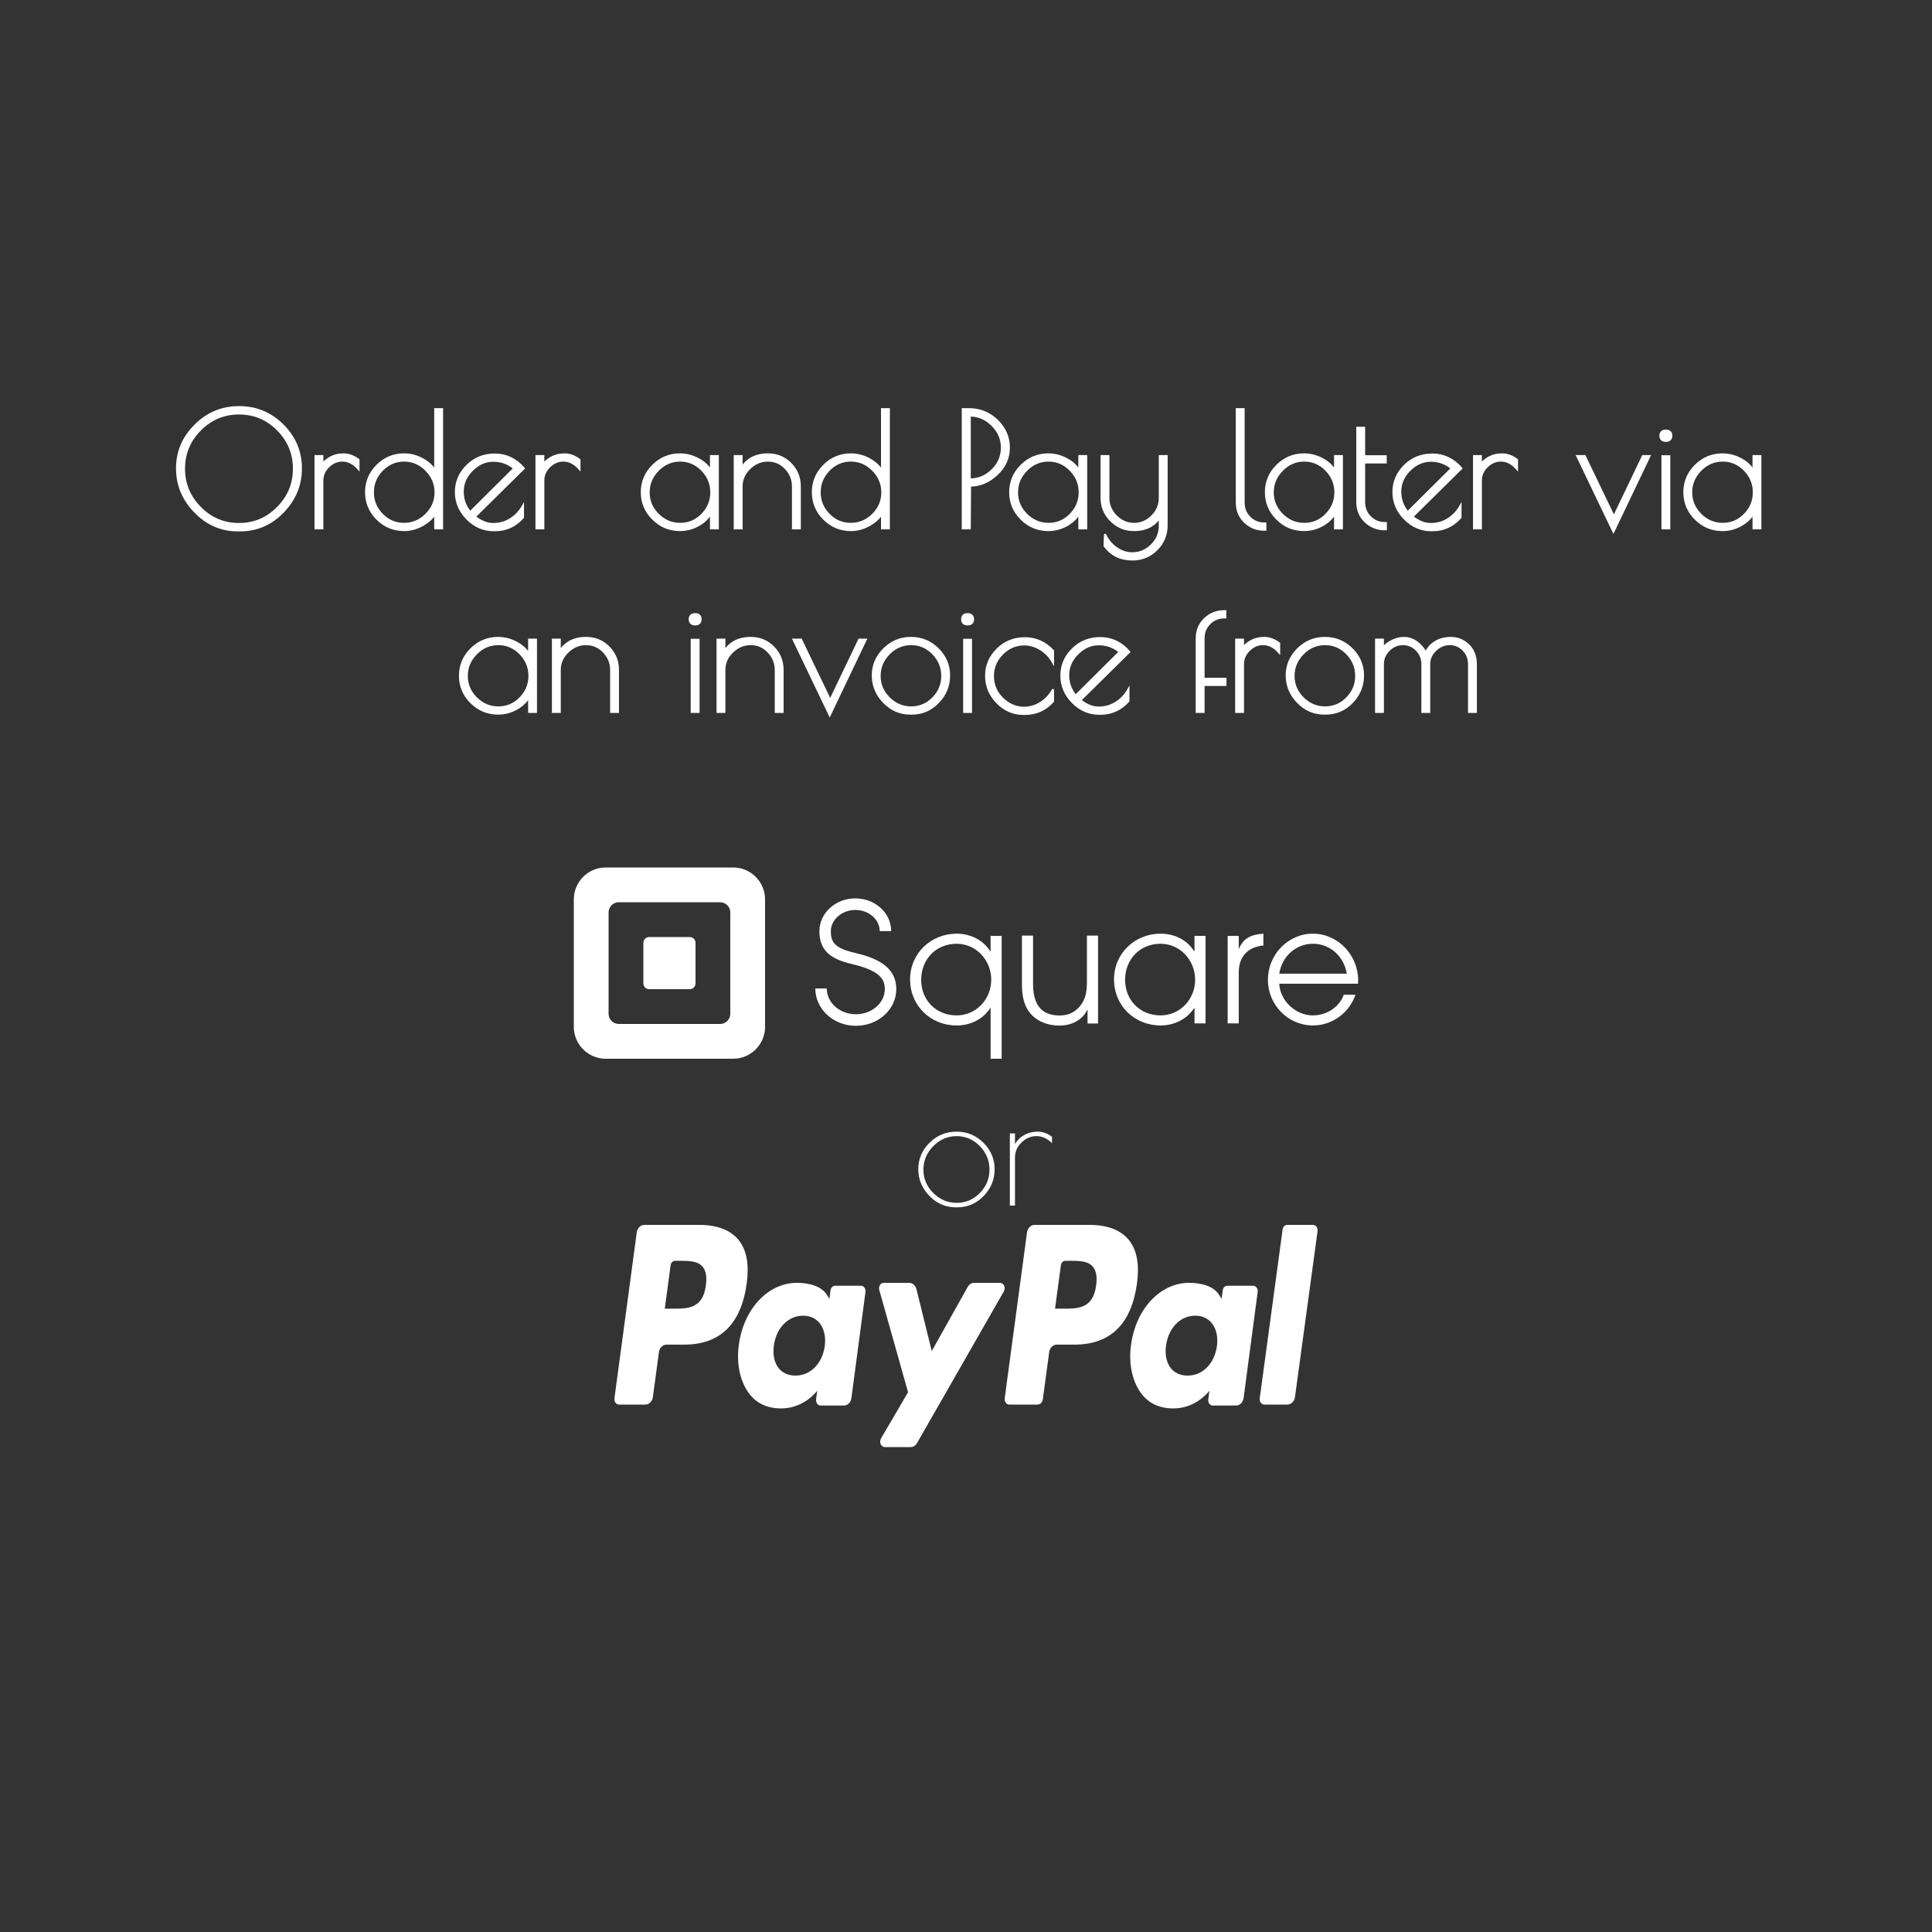 <svg xmlns="http://www.w3.org/2000/svg" xmlns:xlink="http://www.w3.org/1999/xlink" width="1000" height="1000" viewBox="0 0 1000 1000"><rect x="0" y="0" width="1000" height="1000" fill="#333333" stroke="none"/><defs><rect id="a" width="1000" height="1000" x="0" y="0"/></defs><g fill="none" fill-rule="evenodd"><mask id="b" fill="#fff"><use xlink:href="#a"/></mask><g mask="url(#b)"><g transform="translate(92.1 211.197)"><path fill="#FFF" fill-rule="nonzero" d="M44.055 0 15.5 0C13.546 0 11.884 1.664 11.579 3.926L.03 89.779C-.2 91.473.919 93 2.385 93L16.017 93C17.971 93 19.633 91.336 19.938 89.069L23.053 65.913C23.354 63.647 25.019 61.982 26.969 61.982L36.009 61.982C54.819 61.982 65.675 51.31 68.51 30.161 69.788 20.909 68.564 13.639 64.869 8.548 60.811 2.957 53.612 0 44.055 0ZM47.349 31.356C45.788 43.369 37.959 43.369 30.389 43.369L26.08 43.369 29.103 20.933C29.283 19.577 30.285 18.578 31.454 18.578L33.429 18.578C38.585 18.578 43.45 18.578 45.963 22.025 47.462 24.081 47.921 27.136 47.349 31.356ZM127.664 31.507 114.203 31.507C113.057 31.507 112.066 32.505 111.89 33.861L111.294 38.343 110.352 36.719C107.438 31.683 100.941 30 94.455 30 79.581 30 66.877 43.413 64.403 62.228 63.116 71.614 64.945 80.589 69.417 86.847 73.519 92.602 79.388 95 86.371 95 98.355 95 105.001 85.825 105.001 85.825L104.401 90.278C104.175 91.981 105.277 93.507 106.711 93.507L118.835 93.507C120.763 93.507 122.391 91.844 122.695 89.578L129.969 34.727C130.2 33.039 129.102 31.507 127.664 31.507ZM108.902 62.698C107.603 71.854 101.499 78 93.715 78 89.807 78 86.683 76.508 84.677 73.679 82.688 70.87 81.932 66.872 82.565 62.419 83.777 53.342 89.983 46.995 97.648 46.995 101.471 46.995 104.578 48.507 106.625 51.36 108.676 54.242 109.489 58.265 108.902 62.698ZM199.656 30 186.142 30C184.853 30 183.642 30.775 182.911 32.072L164.272 65.301 156.372 33.37C155.875 31.372 154.352 30 152.627 30L139.347 30C137.733 30 136.612 31.908 137.126 33.747L152.011 86.617 138.017 110.527C136.916 112.411 138.025 115 139.926 115L153.424 115C154.705 115 155.904 114.245 156.631 112.972L201.578 34.448C202.654 32.569 201.549 30 199.656 30ZM246.057 0 217.496 0C215.546 0 213.884 1.664 213.58 3.926L202.03 89.779C201.8 91.473 202.919 93 204.377 93L219.033 93C220.394 93 221.559 91.835 221.772 90.249L225.05 65.913C225.35 63.647 227.016 61.982 228.966 61.982L238.002 61.982C256.817 61.982 267.67 51.31 270.509 30.161 271.791 20.909 270.559 13.639 266.864 8.548 262.809 2.957 255.615 0 246.057 0ZM249.351 31.356C247.794 43.369 239.965 43.369 232.39 43.369L228.085 43.369 231.113 20.933C231.292 19.577 232.286 18.578 233.459 18.578L235.434 18.578C240.587 18.578 245.456 18.578 247.969 22.025 249.468 24.081 249.923 27.136 249.351 31.356ZM330.649 31.507 317.197 31.507C316.042 31.507 315.059 32.505 314.887 33.861L314.291 38.343 313.345 36.719C310.431 31.683 303.937 30 297.451 30 282.576 30 269.876 43.413 267.402 62.228 266.119 71.614 267.94 80.589 272.412 86.847 276.522 92.602 282.383 95 289.366 95 301.352 95 307.998 85.825 307.998 85.825L307.398 90.278C307.172 91.981 308.273 93.507 309.716 93.507L321.837 93.507C323.756 93.507 325.392 91.844 325.692 89.578L332.971 34.727C333.193 33.039 332.092 31.507 330.649 31.507ZM311.886 62.698C310.596 71.854 304.484 78 296.699 78 292.798 78 289.666 76.508 287.661 73.679 285.671 70.87 284.923 66.872 285.548 62.419 286.769 53.342 292.967 46.995 300.632 46.995 304.455 46.995 307.562 48.507 309.609 51.36 311.668 54.242 312.482 58.265 311.886 62.698ZM345.882 2.36 334.03 89.779C333.798 91.473 334.93 93 336.403 93L348.318 93C350.298 93 351.979 91.336 352.283 89.069L363.97 3.226C364.202 1.532 363.07 0 361.597 0L348.255 0C347.077.005 346.063 1.004 345.882 2.36Z" transform="translate(225.9 422.803)"/><path fill="#FFF" fill-rule="nonzero" d="M19.422 39.176C14.11 39.176 9.545 37.198 5.727 33.242 1.909 29.285 0 24.679 0 19.422 0 14.165 1.937 9.614 5.81 5.769 9.683 1.923 14.345-1.13686838e-13 19.796-1.13686838e-13 25.246-1.13686838e-13 29.894 1.923 33.739 5.769 37.585 9.614 39.508 14.179 39.508 19.463 39.508 24.748 37.627 29.354 33.864 33.283 30.101 37.212 25.536 39.176 20.169 39.176L19.422 39.176ZM36.852 19.671C36.852 14.968 35.178 10.901 31.831 7.47 28.483 4.039 24.485 2.324 19.837 2.324 15.189 2.324 11.164 4.053 7.761 7.511 4.357 10.97 2.656 15.023 2.656 19.671 2.656 24.319 4.357 28.345 7.761 31.747 11.164 35.151 15.203 36.852 19.878 36.852 24.554 36.852 28.552 35.151 31.872 31.747 35.192 28.345 36.852 24.319 36.852 19.671ZM69.222 5.976C66.787 3.541 64.104 2.324 61.171 2.324 58.238 2.324 55.651 3.431 53.41 5.644 51.169 7.857 50.049 10.43 50.049 13.363L50.049 38.263 47.393 38.263 47.393.913 50.049.913 50.049 6.474C51.045 4.593 52.594 3.043 54.697 1.826 56.8.609 59.151-1.13686838e-13 61.752-1.13686838e-13 64.353-1.13686838e-13 66.843.885 69.222 2.656L69.222 5.976Z" transform="translate(383.204 374.54)"/><g transform="translate(204.9 237.803)"><path fill="#FFF" fill-rule="nonzero" d="M82.499,0 L16.501,0 C7.428,0 0,7.426 0,16.502 L0,82.503 C0,91.576 7.428,99 16.501,99 L82.499,99 C91.572,99 99,91.576 99,82.503 L99,16.502 C99,7.426 91.572,0 82.499,0 M80.999,75.758 C80.999,78.642 78.637,80.996 75.751,80.996 L23.245,80.996 C20.36,80.996 17.998,78.642 17.998,75.758 L17.998,23.251 C17.998,20.366 20.36,18.004 23.245,18.004 L75.751,18.004 C78.637,18.004 80.999,20.366 80.999,23.251 L80.999,75.758 L80.999,75.758 Z M63.003,60 C63.003,61.655 61.653,63.001 60.006,63.001 L39.008,63.001 C37.357,63.001 36.011,61.655 36.011,60 L36.011,39.002 C36.011,37.352 37.357,36.003 39.008,36.003 L60.006,36.003 C61.653,36.003 63.003,37.352 63.003,39.002 L63.003,60 Z"/><path fill="#FFF" fill-rule="nonzero" d="M20.938 65.959C15.085 65.959 9.46 63.68 5.497 59.677 1.96 56.109 0 51.472 0 46.622L5.928 46.622C5.928 49.87 7.258 53.003 9.683 55.444 12.539 58.318 16.646 59.974 20.942 59.974L20.991 59.974C29.262 59.974 35.981 54.125 35.981 46.937 35.976 41.544 33.026 37.264 18.676 33.904 12.835 32.537 8.898 30.709 6.274 28.152 3.485 25.416 2.118 21.775 2.118 17.024 2.118 7.639 10.438 0 20.667 0 25.57 0 30.189 1.705 33.683 4.804 37.285 8.003 39.276 12.319 39.276 16.955L33.348 16.955C33.348 10.905 27.664 5.99 20.667 5.99 13.82 5.99 8.04 11.045 8.04 17.024 8.04 22.49 9.896 25.702 20.016 28.071 30.823 30.596 41.883 34.818 41.91 46.933 41.91 52.089 39.699 56.908 35.685 60.503 31.753 64.025 26.535 65.959 20.996 65.959L20.938 65.959 20.938 65.959ZM90.725 83 90.725 56.766 90.559 56.766C86.714 62.72 80.09 65.783 73.126 65.783 59.709 65.783 49.061 55.594 49.061 41.944 49.061 28.369 59.959 18.273 73.126 18.273 80.09 18.273 86.714 21.337 90.559 27.379L90.725 27.379 90.725 19.43 96.457 19.43 96.457 83 90.725 83 90.725 83ZM73.126 23.489C62.483 23.489 54.801 31.514 54.801 42.192 54.801 52.789 62.651 60.568 73.126 60.568 83.282 60.568 91.056 52.203 91.056 42.104 91.056 32.009 83.282 23.489 73.126 23.489M196.277 64.704 196.277 56.761 196.11 56.761C192.178 62.713 185.634 65.775 178.675 65.775 165.26 65.775 154.613 55.598 154.613 41.944 154.613 28.37 165.496 18.268 178.675 18.268 185.718 18.268 192.264 21.254 196.11 27.376L196.277 27.376 196.277 19.433 201.999 19.433 201.999 64.704 196.277 64.704ZM178.675 23.488C168.042 23.488 160.348 31.513 160.348 42.193 160.348 52.785 168.204 60.569 178.675 60.569 188.825 60.569 196.597 52.203 196.597 42.105 196.597 32.01 188.825 23.488 178.675 23.488M219.172 38.219 219.172 64.708 213.435 64.708 213.435 19.428 219.172 19.428 219.172 25.967 219.324 25.967C221.787 20.174 226.122 18.682 231.934 18.269L231.934 24.401C224.078 25.06 219.172 30.106 219.172 38.219M280.903 44.181 240.143 44.181C240.555 53.118 248.746 60.569 257.505 60.569 264.377 60.569 271.092 56.592 273.548 49.889L279.596 49.889C276.331 59.32 267.493 65.774 257.583 65.774 244.654 65.774 234.259 55.102 234.259 42.104 234.259 29.198 244.654 18.267 257.505 18.267 270.605 18.267 281 29.445 281 42.526 281 43.098 280.903 43.596 280.903 44.181M257.583 23.485C248.656 23.485 241.539 30.106 240.143 38.963L275.097 38.963C273.623 30.106 266.588 23.485 257.583 23.485M140.917 64.762 140.917 57.689 140.755 57.689C138.121 63.267 132.283 65.845 126.359 65.845 120.519 65.845 114.6 63.768 110.895 59.029 107.692 54.952 106.953 49.462 106.953 44.394L106.953 19.276 112.707 19.276 112.707 44.306C112.707 53.703 116.076 60.61 126.359 60.61 130.138 60.61 133.1 59.605 135.899 56.944 139.851 53.128 140.584 48.626 140.584 43.311L140.584 19.276 146.345 19.276 146.345 64.762 140.917 64.762 140.917 64.762Z" transform="translate(125 16)"/></g><path fill="#FFF" fill-rule="nonzero" stroke="#FFF" d="M31.671-.5C40.503-.5 48.046 2.627 54.3 8.88 60.555 15.135 63.68 22.584 63.68 31.226 63.68 39.863 60.584 47.378 54.386 53.768 48.184 60.162 40.773 63.356 32.157 63.356L30.942 63.356C22.435 63.356 15.065 60.149 8.835 53.727 2.609 47.31-.5 39.808-.5 31.226-.5 22.639 2.652 15.203 8.962 8.92 15.27 2.64 22.84-.5 31.671-.5ZM31.631 2.849C23.803 2.849 17.104 5.649 11.532 11.247 5.96 16.846 3.173 23.559 3.173 31.387 3.173 39.216 5.96 45.943 11.533 51.569 17.105 57.194 23.79 60.007 31.59 60.007 39.39 60.007 46.075 57.194 51.647 51.569 57.219 45.943 60.007 39.23 60.007 31.428 60.007 23.573 57.234 16.846 51.687 11.246 46.142 5.649 39.457 2.849 31.631 2.849ZM85.698 23.962C88.412 23.962 91.01 24.904 93.488 26.805L93.488 31.566C90.996 28.689 88.215 27.23 85.131 27.23 82.4 27.23 79.994 28.266 77.909 30.326 75.825 32.384 74.777 34.774 74.777 37.503L74.777 62.303 71.185 62.303 71.185 24.853 74.777 24.853 74.777 29.071C75.738 27.804 76.999 26.717 78.562 25.811 80.689 24.58 83.067 23.962 85.698 23.962ZM136.742.553 136.742 62.303 133.15 62.303 133.15 54.753C131.561 57.092 129.461 59.007 126.851 60.496 123.692 62.297 120.45 63.194 117.126 63.194 111.641 63.194 106.974 61.268 103.124 57.418 99.273 53.567 97.348 48.953 97.348 43.578 97.348 38.203 99.273 33.589 103.124 29.738 106.974 25.888 111.641 23.962 117.126 23.962 120.56 23.962 123.87 24.874 127.054 26.701 129.643 28.187 131.674 30.075 133.15 32.363L133.15.553 136.742.553ZM117.045 27.23C112.647 27.23 108.865 28.856 105.698 32.101 102.527 35.351 100.94 39.203 100.94 43.659 100.94 48.061 102.514 51.873 105.658 55.095 108.799 58.315 112.581 59.926 117.004 59.926 121.432 59.926 125.255 58.313 128.477 55.091 131.698 51.87 133.312 48.06 133.312 43.659 133.312 39.256 131.697 35.418 128.474 32.143 125.254 28.87 121.445 27.23 117.045 27.23ZM164.025 24.043C169.877 24.043 174.888 26.426 179.05 31.208L153.683 56.252C156.926 58.743 160.046 60.007 163.053 60.007 166.199 60.007 169.019 59.289 171.51 57.847 174.502 56.115 176.871 53.685 178.619 50.557L178.619 56.649C174.658 61.069 169.846 63.275 164.187 63.275L163.458 63.275C158.193 63.275 153.605 61.298 149.696 57.335 145.79 53.373 143.842 48.759 143.842 43.497 143.842 38.231 145.779 33.671 149.66 29.818 153.535 25.97 158.322 24.043 164.025 24.043ZM163.296 27.311C159.16 27.311 155.487 28.928 152.269 32.146 149.05 35.365 147.434 39.065 147.434 43.254 147.434 47.27 148.708 50.806 151.256 53.86L174.059 31.214C170.905 28.613 167.318 27.311 163.296 27.311ZM200.07 23.962C202.784 23.962 205.382 24.904 207.86 26.805L207.86 31.566C205.368 28.689 202.587 27.23 199.503 27.23 196.772 27.23 194.366 28.266 192.281 30.326 190.197 32.384 189.149 34.774 189.149 37.503L189.149 62.303 185.557 62.303 185.557 24.853 189.149 24.853 189.149 29.071C190.11 27.804 191.371 26.717 192.934 25.811 195.061 24.58 197.439 23.962 200.07 23.962ZM259.848 23.962C263.391 23.962 266.783 24.901 270.022 26.784 272.584 28.273 274.532 30.143 275.872 32.389L275.872 24.853 279.464 24.853 279.464 62.303 275.872 62.303 275.872 54.65C274.371 57.025 272.354 58.96 269.822 60.452 266.719 62.28 263.394 63.194 259.848 63.194 254.419 63.194 249.766 61.269 245.888 57.419 242.008 53.568 240.07 48.953 240.07 43.578 240.07 38.203 242.008 33.588 245.888 29.737 249.766 25.887 254.419 23.962 259.848 23.962ZM259.929 27.23C255.529 27.23 251.72 28.87 248.5 32.143 245.277 35.418 243.662 39.256 243.662 43.659 243.662 48.06 245.276 51.87 248.497 55.091 251.719 58.313 255.542 59.926 259.969 59.926 264.393 59.926 268.175 58.315 271.316 55.095 274.46 51.872 276.034 48.047 276.034 43.618 276.034 39.189 274.447 35.351 271.276 32.101 268.109 28.856 264.327 27.23 259.929 27.23ZM305.37 23.962C310.048 23.962 313.974 25.58 317.148 28.81 320.32 32.038 321.908 35.961 321.908 40.581L321.908 62.303 318.316 62.303 318.316 40.581C318.316 36.987 317.051 33.862 314.525 31.206 312.006 28.556 308.955 27.23 305.37 27.23 301.775 27.23 298.612 28.563 295.877 31.22 293.146 33.872 291.776 36.991 291.776 40.581L291.776 62.303 288.184 62.303 288.184 24.853 291.776 24.853 291.776 30.827C293.072 28.801 294.685 27.226 296.612 26.096 299.031 24.678 301.949 23.962 305.37 23.962ZM367.997.553 367.997 62.303 364.405 62.303 364.405 54.753C362.816 57.092 360.716 59.007 358.106 60.496 354.947 62.297 351.705 63.194 348.381 63.194 342.896 63.194 338.229 61.268 334.379 57.418 330.528 53.567 328.603 48.953 328.603 43.578 328.603 38.203 330.528 33.589 334.379 29.738 338.229 25.888 342.896 23.962 348.381 23.962 351.815 23.962 355.125 24.874 358.309 26.701 360.898 28.187 362.929 30.075 364.405 32.363L364.405.553 367.997.553ZM348.3 27.23C343.902 27.23 340.12 28.856 336.953 32.101 333.782 35.351 332.195 39.203 332.195 43.659 332.195 48.061 333.769 51.873 336.913 55.095 340.054 58.315 343.836 59.926 348.26 59.926 352.687 59.926 356.51 58.313 359.732 55.091 362.953 51.87 364.567 48.06 364.567 43.659 364.567 39.256 362.952 35.418 359.729 32.143 356.509 28.87 352.7 27.23 348.3 27.23ZM409.374.553C415.127.553 420.023 2.532 424.061 6.487 428.106 10.449 430.124 15.119 430.124 20.493 430.124 25.871 428.036 30.504 423.848 34.387 419.669 38.262 415.058 40.19 410.022 40.19L409.874 62.303 406.201 62.303 406.201.553 409.374.553ZM409.874 3.902 409.874 36.922 410.022 36.922C414.424 36.922 418.262 35.294 421.536 32.045 424.811 28.797 426.451 24.947 426.451 20.493 426.451 16.038 424.783 12.161 421.455 8.86 418.129 5.56 414.32 3.902 409.874 3.902ZM450.522 23.962C454.065 23.962 457.457 24.901 460.696 26.784 463.258 28.273 465.206 30.143 466.546 32.389L466.546 24.853 470.138 24.853 470.138 62.303 466.546 62.303 466.546 54.65C465.045 57.025 463.028 58.96 460.496 60.452 457.393 62.28 454.068 63.194 450.522 63.194 445.093 63.194 440.44 61.269 436.562 57.419 432.682 53.568 430.744 48.953 430.744 43.578 430.744 38.203 432.682 33.588 436.562 29.737 440.44 25.887 445.093 23.962 450.522 23.962ZM450.603 27.23C446.203 27.23 442.394 28.87 439.174 32.143 435.951 35.418 434.336 39.256 434.336 43.659 434.336 48.06 435.95 51.87 439.171 55.091 442.393 58.313 446.216 59.926 450.644 59.926 455.067 59.926 458.849 58.315 461.99 55.095 465.134 51.872 466.708 48.047 466.708 43.618 466.708 39.189 465.121 35.351 461.95 32.101 458.783 28.856 455.001 27.23 450.603 27.23ZM481.64 24.853 481.64 46.575C481.64 50.167 482.957 53.289 485.586 55.943 488.213 58.596 491.32 59.926 494.91 59.926 498.5 59.926 501.607 58.596 504.234 55.943 506.863 53.289 508.18 50.167 508.18 46.575L508.18 24.853 511.772 24.853 511.772 60.669C511.772 65.614 510.048 69.809 506.604 73.254 503.159 76.698 498.938 78.422 493.938 78.422 487.875 78.422 483.09 76.064 479.58 71.357L479.824 65.26C481.369 68.56 483.583 71.115 486.468 72.922 488.841 74.408 491.33 75.154 493.938 75.154 497.799 75.154 501.137 73.756 503.954 70.965 506.771 68.175 508.18 64.824 508.18 60.912L508.18 56.64C506.93 58.565 505.362 60.065 503.481 61.143 501.105 62.505 498.222 63.194 494.829 63.194 490.21 63.194 486.258 61.566 482.975 58.311 479.69 55.053 478.048 51.141 478.048 46.575L478.048 24.853 481.64 24.853ZM551.624.553 551.624 48.843C551.624 51.992 552.664 54.602 554.756 56.668 556.962 58.847 559.672 59.875 562.883 59.755L562.883 63.025C558.697 63.141 555.149 61.813 552.238 59.047 549.438 56.388 548.032 52.988 548.032 48.843L548.032.553 551.624.553ZM582.876 23.962C586.419 23.962 589.811 24.901 593.05 26.784 595.612 28.273 597.56 30.143 598.9 32.389L598.9 24.853 602.492 24.853 602.492 62.303 598.9 62.303 598.9 54.65C597.399 57.025 595.382 58.96 592.85 60.452 589.747 62.28 586.422 63.194 582.876 63.194 577.447 63.194 572.794 61.269 568.916 57.419 565.036 53.568 563.098 48.953 563.098 43.578 563.098 38.203 565.036 33.588 568.916 29.737 572.794 25.887 577.447 23.962 582.876 23.962ZM582.957 27.23C578.557 27.23 574.748 28.87 571.528 32.143 568.305 35.418 566.69 39.256 566.69 43.659 566.69 48.06 568.304 51.87 571.525 55.091 574.747 58.313 578.57 59.926 582.997 59.926 587.421 59.926 591.203 58.315 594.344 55.095 597.488 51.872 599.062 48.047 599.062 43.618 599.062 39.189 597.475 35.351 594.304 32.101 591.137 28.856 587.355 27.23 582.957 27.23ZM613.994 10.192 613.994 24.934 625.172 24.934 625.172 28.202 613.994 28.202 613.994 48.6C613.994 51.749 615.034 54.359 617.126 56.425 619.332 58.604 622.042 59.632 625.253 59.512L625.253 62.782C621.067 62.898 617.519 61.57 614.608 58.804 611.808 56.145 610.402 52.745 610.402 48.6L610.402 10.192 613.994 10.192ZM649.296 24.043C655.148 24.043 660.159 26.426 664.321 31.208L638.954 56.252C642.197 58.743 645.317 60.007 648.324 60.007 651.47 60.007 654.29 59.289 656.781 57.847 659.773 56.115 662.142 53.685 663.89 50.557L663.89 56.649C659.929 61.069 655.117 63.275 649.458 63.275L648.729 63.275C643.464 63.275 638.876 61.298 634.967 57.335 631.061 53.373 629.113 48.759 629.113 43.497 629.113 38.231 631.05 33.671 634.931 29.818 638.806 25.97 643.593 24.043 649.296 24.043ZM648.567 27.311C644.431 27.311 640.758 28.928 637.54 32.146 634.321 35.365 632.705 39.065 632.705 43.254 632.705 47.27 633.979 50.806 636.527 53.86L659.33 31.214C656.176 28.613 652.589 27.311 648.567 27.311ZM685.341 23.962C688.055 23.962 690.653 24.904 693.131 26.805L693.131 31.566C690.639 28.689 687.858 27.23 684.774 27.23 682.043 27.23 679.637 28.266 677.552 30.326 675.468 32.384 674.42 34.774 674.42 37.503L674.42 62.303 670.828 62.303 670.828 24.853 674.42 24.853 674.42 29.071C675.381 27.804 676.642 26.717 678.205 25.811 680.332 24.58 682.71 23.962 685.341 23.962ZM724.237 24.853 728.18 24.853 743.255 56.192 758.25 24.853 761.707 24.853 743.014 64.015 724.237 24.853ZM771.944 24.934 771.944 62.303 768.352 62.303 768.352 24.934 771.944 24.934ZM770.148 11.65C771.092 11.65 771.783 11.896 772.25 12.331 772.729 12.777 772.997 13.436 772.997 14.337 772.997 15.238 772.729 15.897 772.25 16.343 771.783 16.778 771.092 17.024 770.148 17.024 769.204 17.024 768.513 16.778 768.046 16.343 767.567 15.897 767.299 15.238 767.299 14.337 767.299 13.436 767.567 12.777 768.046 12.331 768.513 11.896 769.204 11.65 770.148 11.65ZM799.47 23.962C803.013 23.962 806.405 24.901 809.644 26.784 812.206 28.273 814.154 30.143 815.494 32.389L815.494 24.853 819.086 24.853 819.086 62.303 815.494 62.303 815.494 54.65C813.993 57.025 811.976 58.96 809.444 60.452 806.341 62.28 803.016 63.194 799.47 63.194 794.041 63.194 789.388 61.269 785.51 57.419 781.63 53.568 779.692 48.953 779.692 43.578 779.692 38.203 781.63 33.588 785.51 29.737 789.388 25.887 794.041 23.962 799.47 23.962ZM799.551 27.23C795.151 27.23 791.342 28.87 788.122 32.143 784.899 35.418 783.284 39.256 783.284 43.659 783.284 48.06 784.898 51.87 788.119 55.091 791.341 58.313 795.164 59.926 799.591 59.926 804.015 59.926 807.797 58.315 810.938 55.095 814.082 51.872 815.656 48.047 815.656 43.618 815.656 39.189 814.069 35.351 810.898 32.101 807.731 28.856 803.949 27.23 799.551 27.23ZM165.726 118.962C169.269 118.962 172.661 119.901 175.9 121.784 178.462 123.273 180.41 125.143 181.75 127.389L181.75 119.853 185.342 119.853 185.342 157.303 181.75 157.303 181.75 149.65C180.249 152.025 178.232 153.96 175.7 155.452 172.597 157.28 169.272 158.194 165.726 158.194 160.297 158.194 155.644 156.269 151.766 152.419 147.886 148.568 145.948 143.953 145.948 138.578 145.948 133.203 147.886 128.588 151.766 124.737 155.644 120.887 160.297 118.962 165.726 118.962ZM165.807 122.23C161.407 122.23 157.598 123.87 154.378 127.143 151.155 130.418 149.54 134.256 149.54 138.659 149.54 143.06 151.154 146.87 154.375 150.091 157.597 153.313 161.42 154.926 165.847 154.926 170.271 154.926 174.053 153.315 177.194 150.095 180.338 146.872 181.912 143.047 181.912 138.619 181.912 134.189 180.325 130.351 177.154 127.101 173.987 123.856 170.205 122.23 165.807 122.23ZM211.248 118.962C215.926 118.962 219.852 120.58 223.026 123.81 226.198 127.038 227.786 130.961 227.786 135.581L227.786 157.303 224.194 157.303 224.194 135.581C224.194 131.987 222.929 128.862 220.403 126.206 217.884 123.556 214.833 122.23 211.248 122.23 207.653 122.23 204.49 123.563 201.755 126.22 199.024 128.872 197.654 131.991 197.654 135.581L197.654 157.303 194.062 157.303 194.062 119.853 197.654 119.853 197.654 125.827C198.95 123.801 200.563 122.226 202.49 121.096 204.909 119.678 207.827 118.962 211.248 118.962ZM269.501 119.934 269.501 157.303 265.909 157.303 265.909 119.934 269.501 119.934ZM267.705 106.65C268.649 106.65 269.34 106.896 269.807 107.331 270.286 107.777 270.554 108.436 270.554 109.337 270.554 110.238 270.286 110.897 269.807 111.343 269.34 111.778 268.649 112.024 267.705 112.024 266.761 112.024 266.07 111.778 265.603 111.343 265.124 110.897 264.856 110.238 264.856 109.337 264.856 108.436 265.124 107.777 265.603 107.331 266.07 106.896 266.761 106.65 267.705 106.65ZM296.46 118.962C301.138 118.962 305.064 120.58 308.238 123.81 311.41 127.038 312.998 130.961 312.998 135.581L312.998 157.303 309.406 157.303 309.406 135.581C309.406 131.987 308.141 128.862 305.615 126.206 303.096 123.556 300.045 122.23 296.46 122.23 292.865 122.23 289.702 123.563 286.967 126.22 284.236 128.872 282.866 131.991 282.866 135.581L282.866 157.303 279.274 157.303 279.274 119.853 282.866 119.853 282.866 125.827C284.162 123.801 285.775 122.226 287.702 121.096 290.121 119.678 293.039 118.962 296.46 118.962ZM352.602 119.853 356.059 119.853 337.366 159.015 318.589 119.853 322.532 119.853 337.607 151.192 352.602 119.853ZM379.445 118.962C384.902 118.962 389.556 120.887 393.406 124.738 397.258 128.59 399.182 133.164 399.182 138.457 399.182 143.745 397.301 148.357 393.535 152.289 389.764 156.226 385.188 158.194 379.809 158.194L379.08 158.194C373.757 158.194 369.182 156.215 365.355 152.25 361.533 148.289 359.626 143.677 359.626 138.416 359.626 133.15 361.563 128.59 365.444 124.737 369.321 120.887 373.988 118.962 379.445 118.962ZM379.485 122.23C375.085 122.23 371.276 123.87 368.056 127.143 364.833 130.418 363.218 134.256 363.218 138.659 363.218 143.06 364.832 146.87 368.053 150.091 371.275 153.313 375.098 154.926 379.526 154.926 383.949 154.926 387.731 153.315 390.872 150.095 394.016 146.873 395.59 143.061 395.59 138.659 395.59 134.203 394.003 130.351 390.832 127.101 387.665 123.856 383.883 122.23 379.485 122.23ZM410.522 119.934 410.522 157.303 406.93 157.303 406.93 119.934 410.522 119.934ZM408.726 106.65C409.67 106.65 410.361 106.896 410.828 107.331 411.307 107.777 411.575 108.436 411.575 109.337 411.575 110.238 411.307 110.897 410.828 111.343 410.361 111.778 409.67 112.024 408.726 112.024 407.782 112.024 407.091 111.778 406.624 111.343 406.145 110.897 405.877 110.238 405.877 109.337 405.877 108.436 406.145 107.777 406.624 107.331 407.091 106.896 407.782 106.65 408.726 106.65ZM438.372 119.124C444.086 119.124 448.951 121.302 452.966 125.665L452.966 131.762C451.219 128.63 448.851 126.214 445.86 124.514 443.374 123.1 440.77 122.392 438.048 122.392 433.7 122.392 429.918 124.006 426.697 127.227 423.475 130.449 421.862 134.286 421.862 138.74 421.862 143.194 423.475 147.031 426.697 150.253 429.918 153.474 433.7 155.088 438.048 155.088 440.77 155.088 443.374 154.38 445.86 152.966 448.852 151.266 451.219 148.81 452.966 145.602L452.966 151.811C449.063 156.175 444.225 158.356 438.453 158.356L437.724 158.356C432.402 158.356 427.826 156.39 424 152.453 420.178 148.52 418.27 143.908 418.27 138.619 418.27 133.325 420.207 128.751 424.088 124.899 427.963 121.051 432.724 119.124 438.372 119.124ZM477.414 119.043C483.266 119.043 488.277 121.426 492.439 126.208L467.072 151.252C470.315 153.743 473.435 155.007 476.442 155.007 479.588 155.007 482.408 154.289 484.899 152.847 487.891 151.115 490.26 148.685 492.008 145.557L492.008 151.649C488.047 156.069 483.235 158.275 477.576 158.275L476.847 158.275C471.582 158.275 466.994 156.298 463.085 152.335 459.179 148.373 457.231 143.759 457.231 138.497 457.231 133.231 459.168 128.671 463.049 124.818 466.924 120.97 471.711 119.043 477.414 119.043ZM476.685 122.311C472.549 122.311 468.876 123.928 465.658 127.146 462.439 130.365 460.823 134.065 460.823 138.254 460.823 142.27 462.097 145.806 464.645 148.86L487.448 126.214C484.294 123.613 480.707 122.311 476.685 122.311ZM541.731 105.111 542.147 105.118 542.147 108.388C538.936 108.268 536.226 109.296 534.02 111.475 531.928 113.541 530.888 116.151 530.888 119.3L530.888 140.103 542.228 140.103 542.228 143.371 530.888 143.371 530.888 157.303 527.296 157.303 527.296 119.3C527.296 115.155 528.702 111.755 531.502 109.096 534.413 106.33 537.961 105.002 542.147 105.118ZM562.221 118.962C564.935 118.962 567.533 119.904 570.011 121.805L570.011 126.566C567.519 123.689 564.738 122.23 561.654 122.23 558.923 122.23 556.517 123.266 554.432 125.326 552.348 127.384 551.3 129.774 551.3 132.503L551.3 157.303 547.708 157.303 547.708 119.853 551.3 119.853 551.3 124.071C552.261 122.804 553.522 121.717 555.085 120.811 557.212 119.58 559.59 118.962 562.221 118.962ZM593.689 118.962C599.147 118.962 603.801 120.887 607.651 124.738 611.503 128.59 613.427 133.164 613.427 138.457 613.427 143.745 611.546 148.357 607.78 152.289 604.009 156.226 599.433 158.194 594.054 158.194L593.325 158.194C588.002 158.194 583.427 156.215 579.6 152.25 575.778 148.289 573.871 143.677 573.871 138.416 573.871 133.15 575.808 128.59 579.689 124.737 583.566 120.887 588.233 118.962 593.689 118.962ZM593.73 122.23C589.33 122.23 585.521 123.87 582.301 127.143 579.078 130.418 577.463 134.256 577.463 138.659 577.463 143.06 579.077 146.87 582.298 150.091 585.52 153.313 589.343 154.926 593.77 154.926 598.194 154.926 601.976 153.315 605.117 150.095 608.261 146.873 609.835 143.061 609.835 138.659 609.835 134.203 608.248 130.351 605.077 127.101 601.91 123.856 598.128 122.23 593.73 122.23ZM658.935 118.962C662.359 118.962 665.365 120.194 667.948 122.665 670.525 125.13 671.828 128.459 671.828 132.665L671.828 157.303 668.236 157.303 668.236 132.665C668.236 129.675 667.262 127.185 665.302 125.2 663.349 123.221 660.997 122.23 658.246 122.23 655.486 122.23 653.038 123.267 650.898 125.33 648.765 127.387 647.69 129.776 647.69 132.503L647.69 157.303 644.098 157.303 644.098 132.503C644.098 129.72 643.118 127.312 641.16 125.276 639.207 123.246 636.843 122.23 634.068 122.23 631.286 122.23 628.867 123.264 626.808 125.324 624.749 127.382 623.714 129.774 623.714 132.503L623.714 157.303 620.122 157.303 620.122 119.853 623.714 119.853 623.714 123.989C624.761 122.801 626.118 121.739 627.79 120.807 630.001 119.576 632.297 118.962 634.676 118.962 637.074 118.962 639.376 119.787 641.579 121.453 643.426 122.85 644.853 124.598 645.858 126.697 646.773 124.547 648.243 122.781 650.27 121.398 652.642 119.779 655.528 118.962 658.935 118.962Z"/></g></g></g></svg>